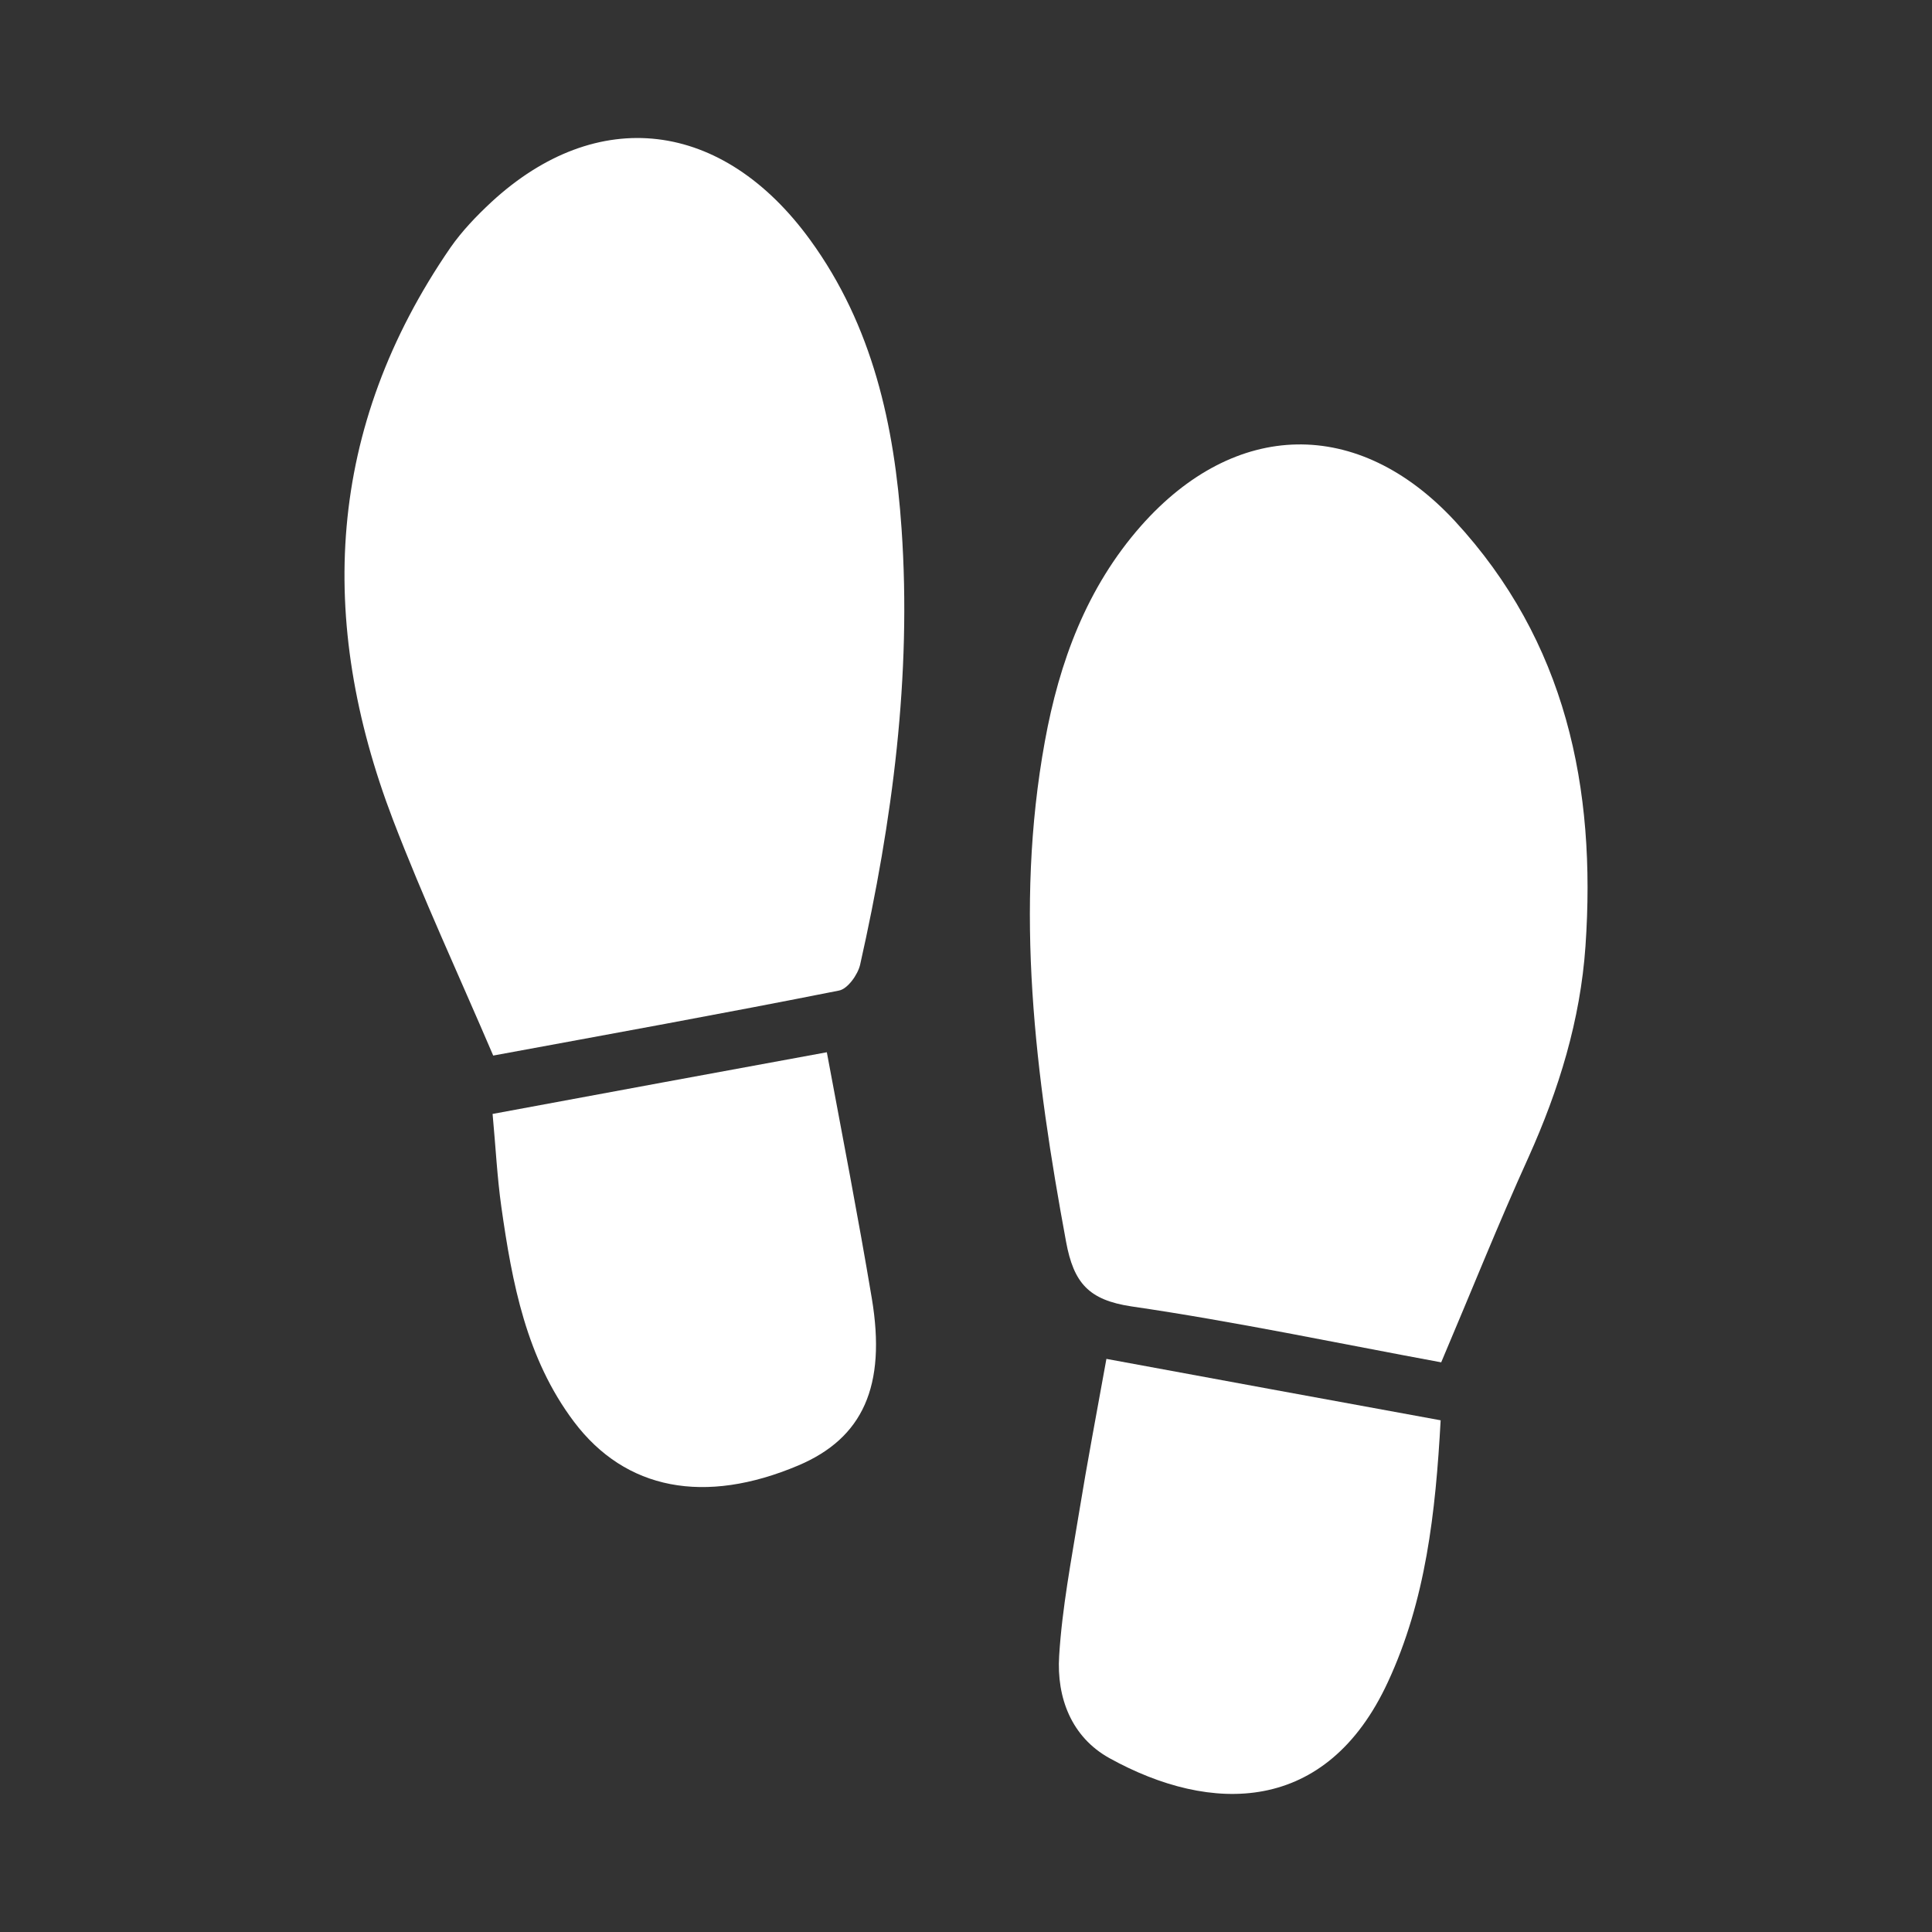 <?xml version="1.0" encoding="utf-8"?>
<!-- Generator: Adobe Illustrator 16.0.0, SVG Export Plug-In . SVG Version: 6.00 Build 0)  -->
<!DOCTYPE svg PUBLIC "-//W3C//DTD SVG 1.1//EN" "http://www.w3.org/Graphics/SVG/1.1/DTD/svg11.dtd">
<svg version="1.1" id="圖層_1" xmlns="http://www.w3.org/2000/svg" xmlns:xlink="http://www.w3.org/1999/xlink" x="0px" y="0px"
	 width="28px" height="28px" viewBox="0 0 28 28" enable-background="new 0 0 28 28" xml:space="preserve">
<rect x="0" y="0" width="28" height="28" fill="#333333" stroke="none"/>
<g>
	<path fill-rule="evenodd" clip-rule="evenodd" fill="#FFFFFF" d="M20.887,19.744c-1.486-0.274-2.98-0.59-4.492-0.811
		c-0.615-0.093-0.834-0.336-0.945-0.938c-0.445-2.406-0.752-4.812-0.307-7.251c0.209-1.149,0.604-2.226,1.393-3.122
		c1.361-1.54,3.145-1.584,4.547-0.073c1.613,1.745,2.053,3.868,1.895,6.163c-0.074,1.072-0.385,2.08-0.824,3.056
		C21.717,17.73,21.326,18.71,20.887,19.744z"/>
	<path fill-rule="evenodd" clip-rule="evenodd" fill="#FFFFFF" d="M7.148,15.298c-0.506-1.182-1.018-2.283-1.453-3.418
		C4.59,8.988,4.732,6.201,6.527,3.59c0.168-0.241,0.377-0.459,0.594-0.661c1.533-1.414,3.35-1.2,4.621,0.549
		c0.906,1.246,1.221,2.687,1.324,4.183c0.148,2.135-0.133,4.24-0.6,6.318c-0.033,0.147-0.182,0.354-0.307,0.377
		C10.479,14.69,8.791,14.995,7.148,15.298z"/>
	<path fill-rule="evenodd" clip-rule="evenodd" fill="#FFFFFF" d="M20.879,20.584c-0.074,1.343-0.215,2.609-0.764,3.792
		c-0.891,1.928-2.563,1.919-4.035,1.105c-0.553-0.306-0.768-0.879-0.73-1.481c0.043-0.697,0.176-1.388,0.289-2.081
		c0.117-0.719,0.254-1.437,0.396-2.225C17.596,19.983,19.213,20.279,20.879,20.584z"/>
	<path fill-rule="evenodd" clip-rule="evenodd" fill="#FFFFFF" d="M7.139,16.144c1.676-0.311,3.283-0.608,4.844-0.894
		c0.227,1.217,0.455,2.39,0.652,3.567c0.213,1.274-0.131,2.025-1.064,2.421c-1.357,0.574-2.506,0.359-3.254-0.635
		c-0.691-0.919-0.895-2.011-1.051-3.111C7.205,17.061,7.184,16.627,7.139,16.144z"/>
</g>
</svg>
